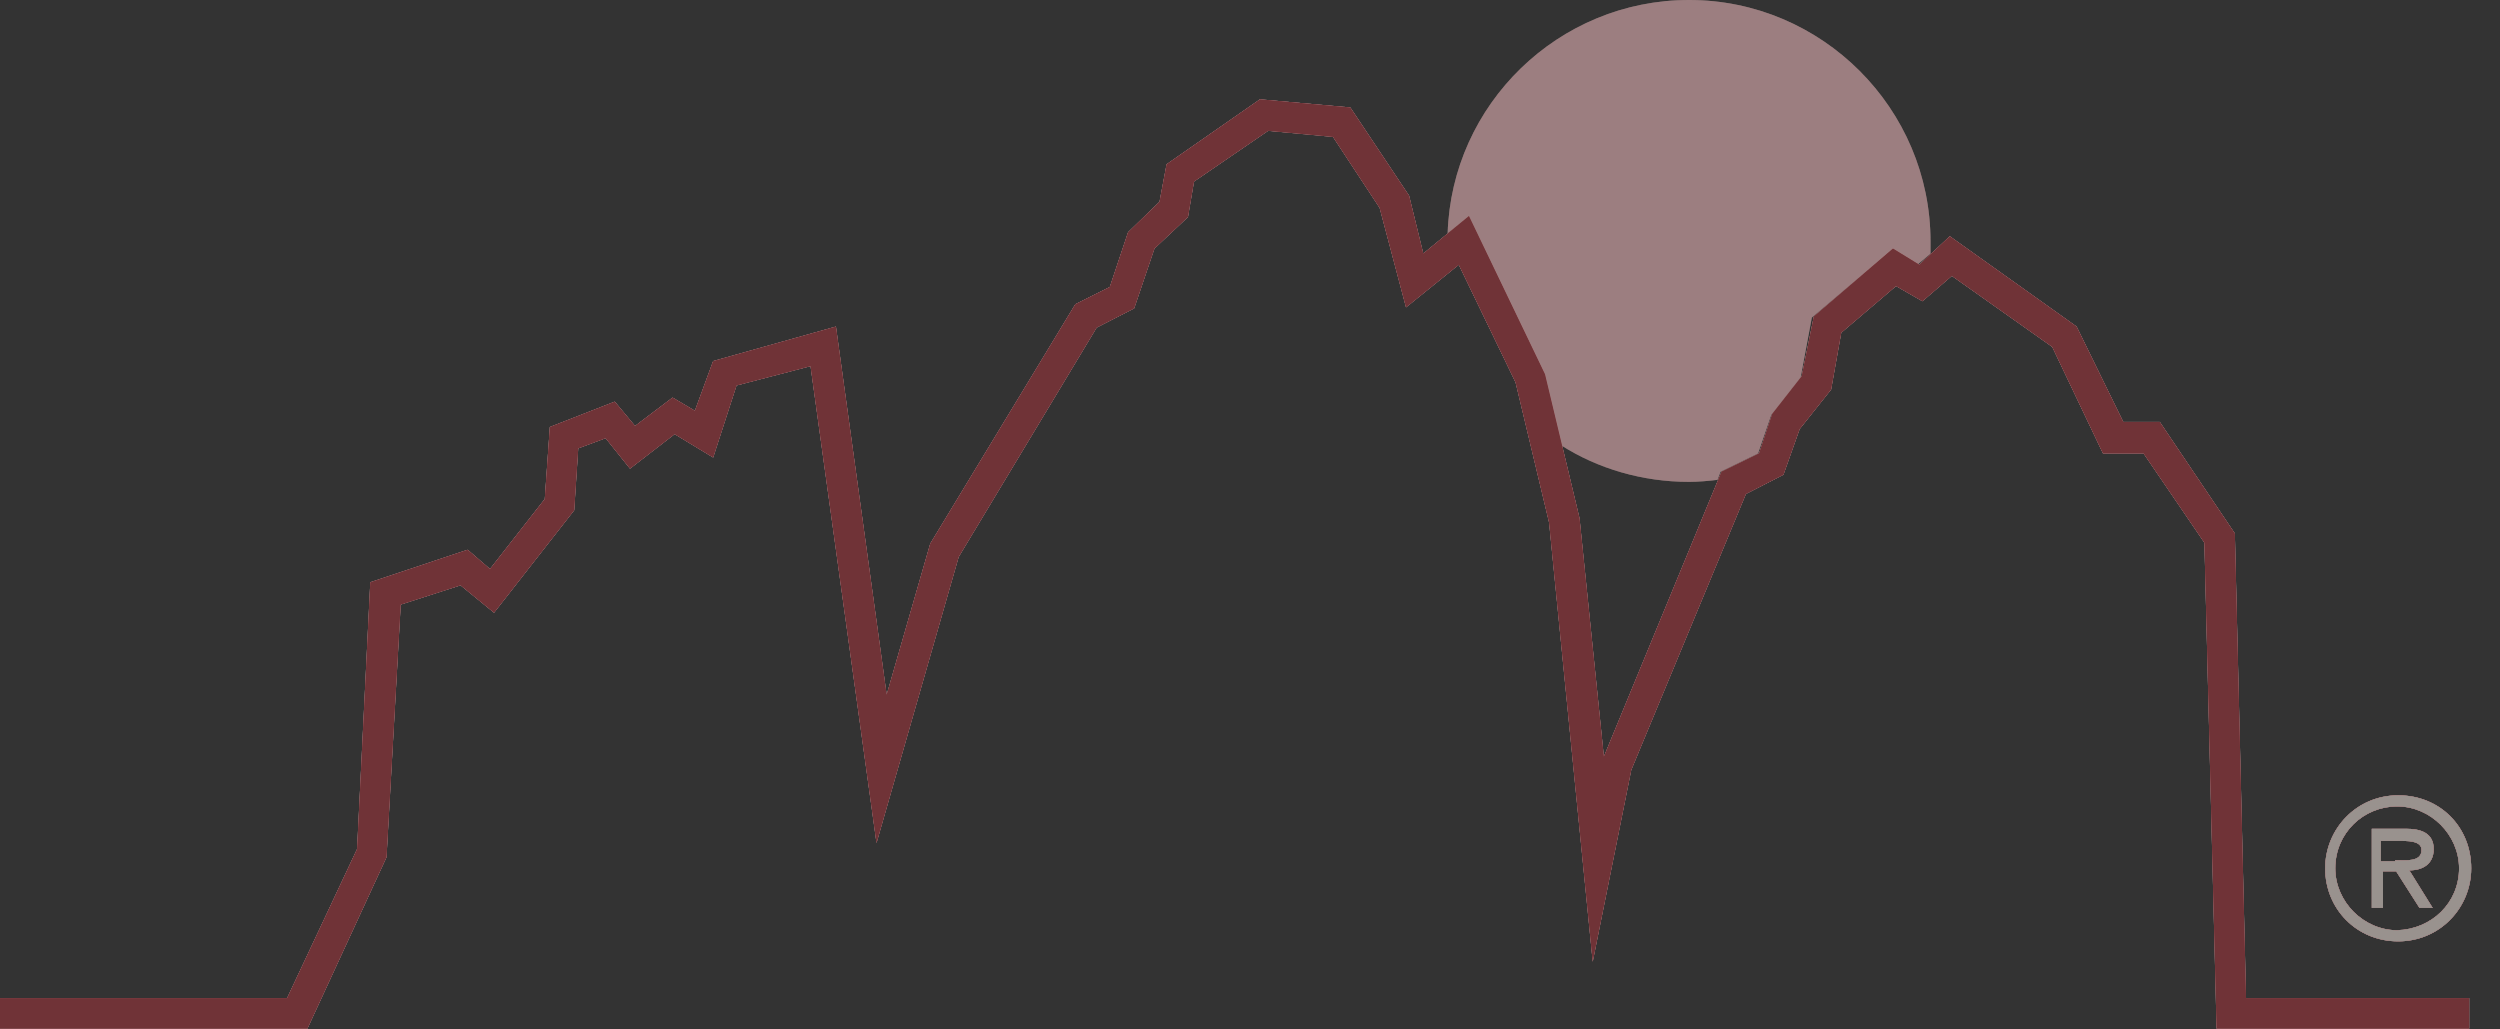 <?xml version="1.0" encoding="UTF-8"?>
<svg xmlns="http://www.w3.org/2000/svg" width="68" height="28" viewBox="0 0 68 28" fill="none">
  <rect x="0" y="0" width="68" height="28" fill="#333333" stroke="none"/>
  <path opacity="0.4" d="M39.955 5.877L41.997 10.154L42.466 12.114C43.46 12.748 44.674 13.107 45.943 13.107C46.191 13.107 46.495 13.079 46.716 13.052L46.799 12.831L47.819 12.334L48.178 11.286L48.978 10.265L49.282 8.637L51.462 6.788L52.152 7.202L52.51 6.898C52.51 6.788 52.51 6.678 52.51 6.567C52.51 2.952 49.558 0 45.943 0C42.384 0 39.486 2.842 39.376 6.346L39.955 5.877Z" fill="white"></path>
  <path d="M67.162 27.978H60.291L59.96 14.761L58.305 12.332H57.201L55.821 9.435L53.09 7.504L52.289 8.193L51.572 7.78L50.082 9.049L49.806 10.594L48.95 11.67L48.509 12.912L47.488 13.436L44.37 20.942L43.322 26.157L42.135 14.209L41.224 10.401L39.679 7.2L38.244 8.359L37.527 5.655L36.258 3.723L34.492 3.558L32.477 4.937L32.312 5.903L31.401 6.759L30.849 8.387L29.828 8.911L26.076 15.147L23.841 22.928L22.047 9.959L20.033 10.484L19.398 12.443L18.35 11.808L17.136 12.746L16.473 11.918L15.728 12.194L15.618 13.878L13.438 16.665L12.527 15.92L10.899 16.444L10.513 23.315L8.361 27.978H0V27.15H7.809L9.713 23.094L10.072 15.837L12.72 14.954L13.328 15.478L14.818 13.574L14.956 11.615L16.721 10.925L17.273 11.587L18.294 10.815L18.901 11.174L19.398 9.821L22.737 8.883L24.117 18.9L25.303 14.788L29.249 8.276L30.187 7.807L30.684 6.317L31.539 5.489L31.732 4.468L34.271 2.702L36.727 2.923L38.327 5.324L38.713 6.897L39.955 5.876L42.025 10.18L42.963 14.098L43.625 20.583L46.826 12.829L47.847 12.332L48.206 11.256L49.006 10.235L49.337 8.607L51.489 6.759L52.207 7.2L53.034 6.427L56.483 8.883L57.753 11.477H58.746L60.788 14.512L61.092 27.15H67.162V27.978Z" fill="white"></path>
  <path d="M63.244 23.619C63.244 22.543 64.1 21.632 65.231 21.632C66.362 21.632 67.218 22.487 67.218 23.619C67.218 24.695 66.362 25.605 65.231 25.605C64.1 25.605 63.244 24.722 63.244 23.619ZM66.886 23.619C66.886 22.708 66.114 21.935 65.203 21.935C64.293 21.935 63.52 22.653 63.52 23.619C63.52 24.529 64.293 25.302 65.203 25.302C66.141 25.274 66.886 24.557 66.886 23.619ZM66.169 24.695H65.81L65.176 23.701H64.817V24.695H64.513V22.543H65.452C65.838 22.543 66.197 22.653 66.197 23.094C66.197 23.508 65.893 23.674 65.534 23.674L66.169 24.695ZM65.148 23.398C65.424 23.398 65.865 23.453 65.865 23.122C65.865 22.901 65.59 22.874 65.341 22.874H64.762V23.425H65.148V23.398Z" fill="white"></path>
  <path opacity="0.4" d="M39.955 5.877L41.997 10.154L42.466 12.114C43.46 12.748 44.674 13.107 45.943 13.107C46.191 13.107 46.495 13.079 46.716 13.052L46.799 12.831L47.819 12.334L48.178 11.286L48.978 10.265L49.282 8.637L51.462 6.788L52.152 7.202L52.51 6.898C52.51 6.788 52.51 6.678 52.51 6.567C52.51 2.952 49.558 0 45.943 0C42.384 0 39.486 2.842 39.376 6.346L39.955 5.877Z" fill="#8F3D43"></path>
  <path d="M67.162 27.978H60.291L59.96 14.761L58.305 12.332H57.201L55.821 9.435L53.09 7.504L52.289 8.193L51.572 7.78L50.082 9.049L49.806 10.594L48.95 11.67L48.509 12.912L47.488 13.436L44.37 20.942L43.322 26.157L42.135 14.209L41.224 10.401L39.679 7.2L38.244 8.359L37.527 5.655L36.258 3.723L34.492 3.558L32.477 4.937L32.312 5.903L31.401 6.759L30.849 8.387L29.828 8.911L26.076 15.147L23.841 22.928L22.047 9.959L20.033 10.484L19.398 12.443L18.35 11.808L17.136 12.746L16.473 11.918L15.728 12.194L15.618 13.878L13.438 16.665L12.527 15.92L10.899 16.444L10.513 23.315L8.361 27.978H0V27.15H7.809L9.713 23.094L10.072 15.837L12.72 14.954L13.328 15.478L14.818 13.574L14.956 11.615L16.721 10.925L17.273 11.587L18.294 10.815L18.901 11.174L19.398 9.821L22.737 8.883L24.117 18.9L25.303 14.788L29.249 8.276L30.187 7.807L30.684 6.317L31.539 5.489L31.732 4.468L34.271 2.702L36.727 2.923L38.327 5.324L38.713 6.897L39.955 5.876L42.025 10.18L42.963 14.098L43.625 20.583L46.826 12.829L47.847 12.332L48.206 11.256L49.006 10.235L49.337 8.607L51.489 6.759L52.207 7.2L53.034 6.427L56.483 8.883L57.753 11.477H58.746L60.788 14.512L61.092 27.15H67.162V27.978Z" fill="#8F3D43"></path>
  <path d="M63.244 23.619C63.244 22.543 64.1 21.632 65.231 21.632C66.362 21.632 67.218 22.487 67.218 23.619C67.218 24.695 66.362 25.605 65.231 25.605C64.1 25.605 63.244 24.722 63.244 23.619ZM66.886 23.619C66.886 22.708 66.114 21.935 65.203 21.935C64.293 21.935 63.52 22.653 63.52 23.619C63.52 24.529 64.293 25.302 65.203 25.302C66.141 25.274 66.886 24.557 66.886 23.619ZM66.169 24.695H65.81L65.176 23.701H64.817V24.695H64.513V22.543H65.452C65.838 22.543 66.197 22.653 66.197 23.094C66.197 23.508 65.893 23.674 65.534 23.674L66.169 24.695ZM65.148 23.398C65.424 23.398 65.865 23.453 65.865 23.122C65.865 22.901 65.59 22.874 65.341 22.874H64.762V23.425H65.148V23.398Z" fill="#8F3D43"></path>
  <path opacity="0.4" d="M39.955 5.877L41.997 10.154L42.466 12.114C43.46 12.748 44.674 13.107 45.943 13.107C46.191 13.107 46.495 13.079 46.716 13.052L46.799 12.831L47.819 12.334L48.178 11.286L48.978 10.265L49.282 8.637L51.462 6.788L52.152 7.202L52.51 6.898C52.51 6.788 52.51 6.678 52.51 6.567C52.51 2.952 49.558 0 45.943 0C42.384 0 39.486 2.842 39.376 6.346L39.955 5.877Z" fill="#BAA0A0"></path>
  <path d="M67.162 27.978H60.291L59.96 14.761L58.305 12.332H57.201L55.821 9.435L53.09 7.504L52.289 8.193L51.572 7.78L50.082 9.049L49.806 10.594L48.95 11.67L48.509 12.912L47.488 13.436L44.37 20.942L43.322 26.157L42.135 14.209L41.224 10.401L39.679 7.2L38.244 8.359L37.527 5.655L36.258 3.723L34.492 3.558L32.477 4.937L32.312 5.903L31.401 6.759L30.849 8.387L29.828 8.911L26.076 15.147L23.841 22.928L22.047 9.959L20.033 10.484L19.398 12.443L18.35 11.808L17.136 12.746L16.473 11.918L15.728 12.194L15.618 13.878L13.438 16.665L12.527 15.92L10.899 16.444L10.513 23.315L8.361 27.978H0V27.15H7.809L9.713 23.094L10.072 15.837L12.72 14.954L13.328 15.478L14.818 13.574L14.956 11.615L16.721 10.925L17.273 11.587L18.294 10.815L18.901 11.174L19.398 9.821L22.737 8.883L24.117 18.9L25.303 14.788L29.249 8.276L30.187 7.807L30.684 6.317L31.539 5.489L31.732 4.468L34.271 2.702L36.727 2.923L38.327 5.324L38.713 6.897L39.955 5.876L42.025 10.18L42.963 14.098L43.625 20.583L46.826 12.829L47.847 12.332L48.206 11.256L49.006 10.235L49.337 8.607L51.489 6.759L52.207 7.2L53.034 6.427L56.483 8.883L57.753 11.477H58.746L60.788 14.512L61.092 27.15H67.162V27.978Z" fill="#703337"></path>
  <path d="M63.244 23.619C63.244 22.543 64.099 21.632 65.231 21.632C66.362 21.632 67.217 22.487 67.217 23.619C67.217 24.695 66.362 25.605 65.231 25.605C64.099 25.605 63.244 24.722 63.244 23.619ZM66.886 23.619C66.886 22.708 66.114 21.935 65.203 21.935C64.292 21.935 63.52 22.653 63.52 23.619C63.52 24.529 64.292 25.302 65.203 25.302C66.141 25.274 66.886 24.557 66.886 23.619ZM66.169 24.695H65.81L65.175 23.701H64.817V24.695H64.513V22.543H65.451C65.838 22.543 66.196 22.653 66.196 23.094C66.196 23.508 65.893 23.674 65.534 23.674L66.169 24.695ZM65.148 23.398C65.424 23.398 65.865 23.453 65.865 23.122C65.865 22.901 65.589 22.874 65.341 22.874H64.761V23.425H65.148V23.398Z" fill="#99928E"></path>
</svg>
